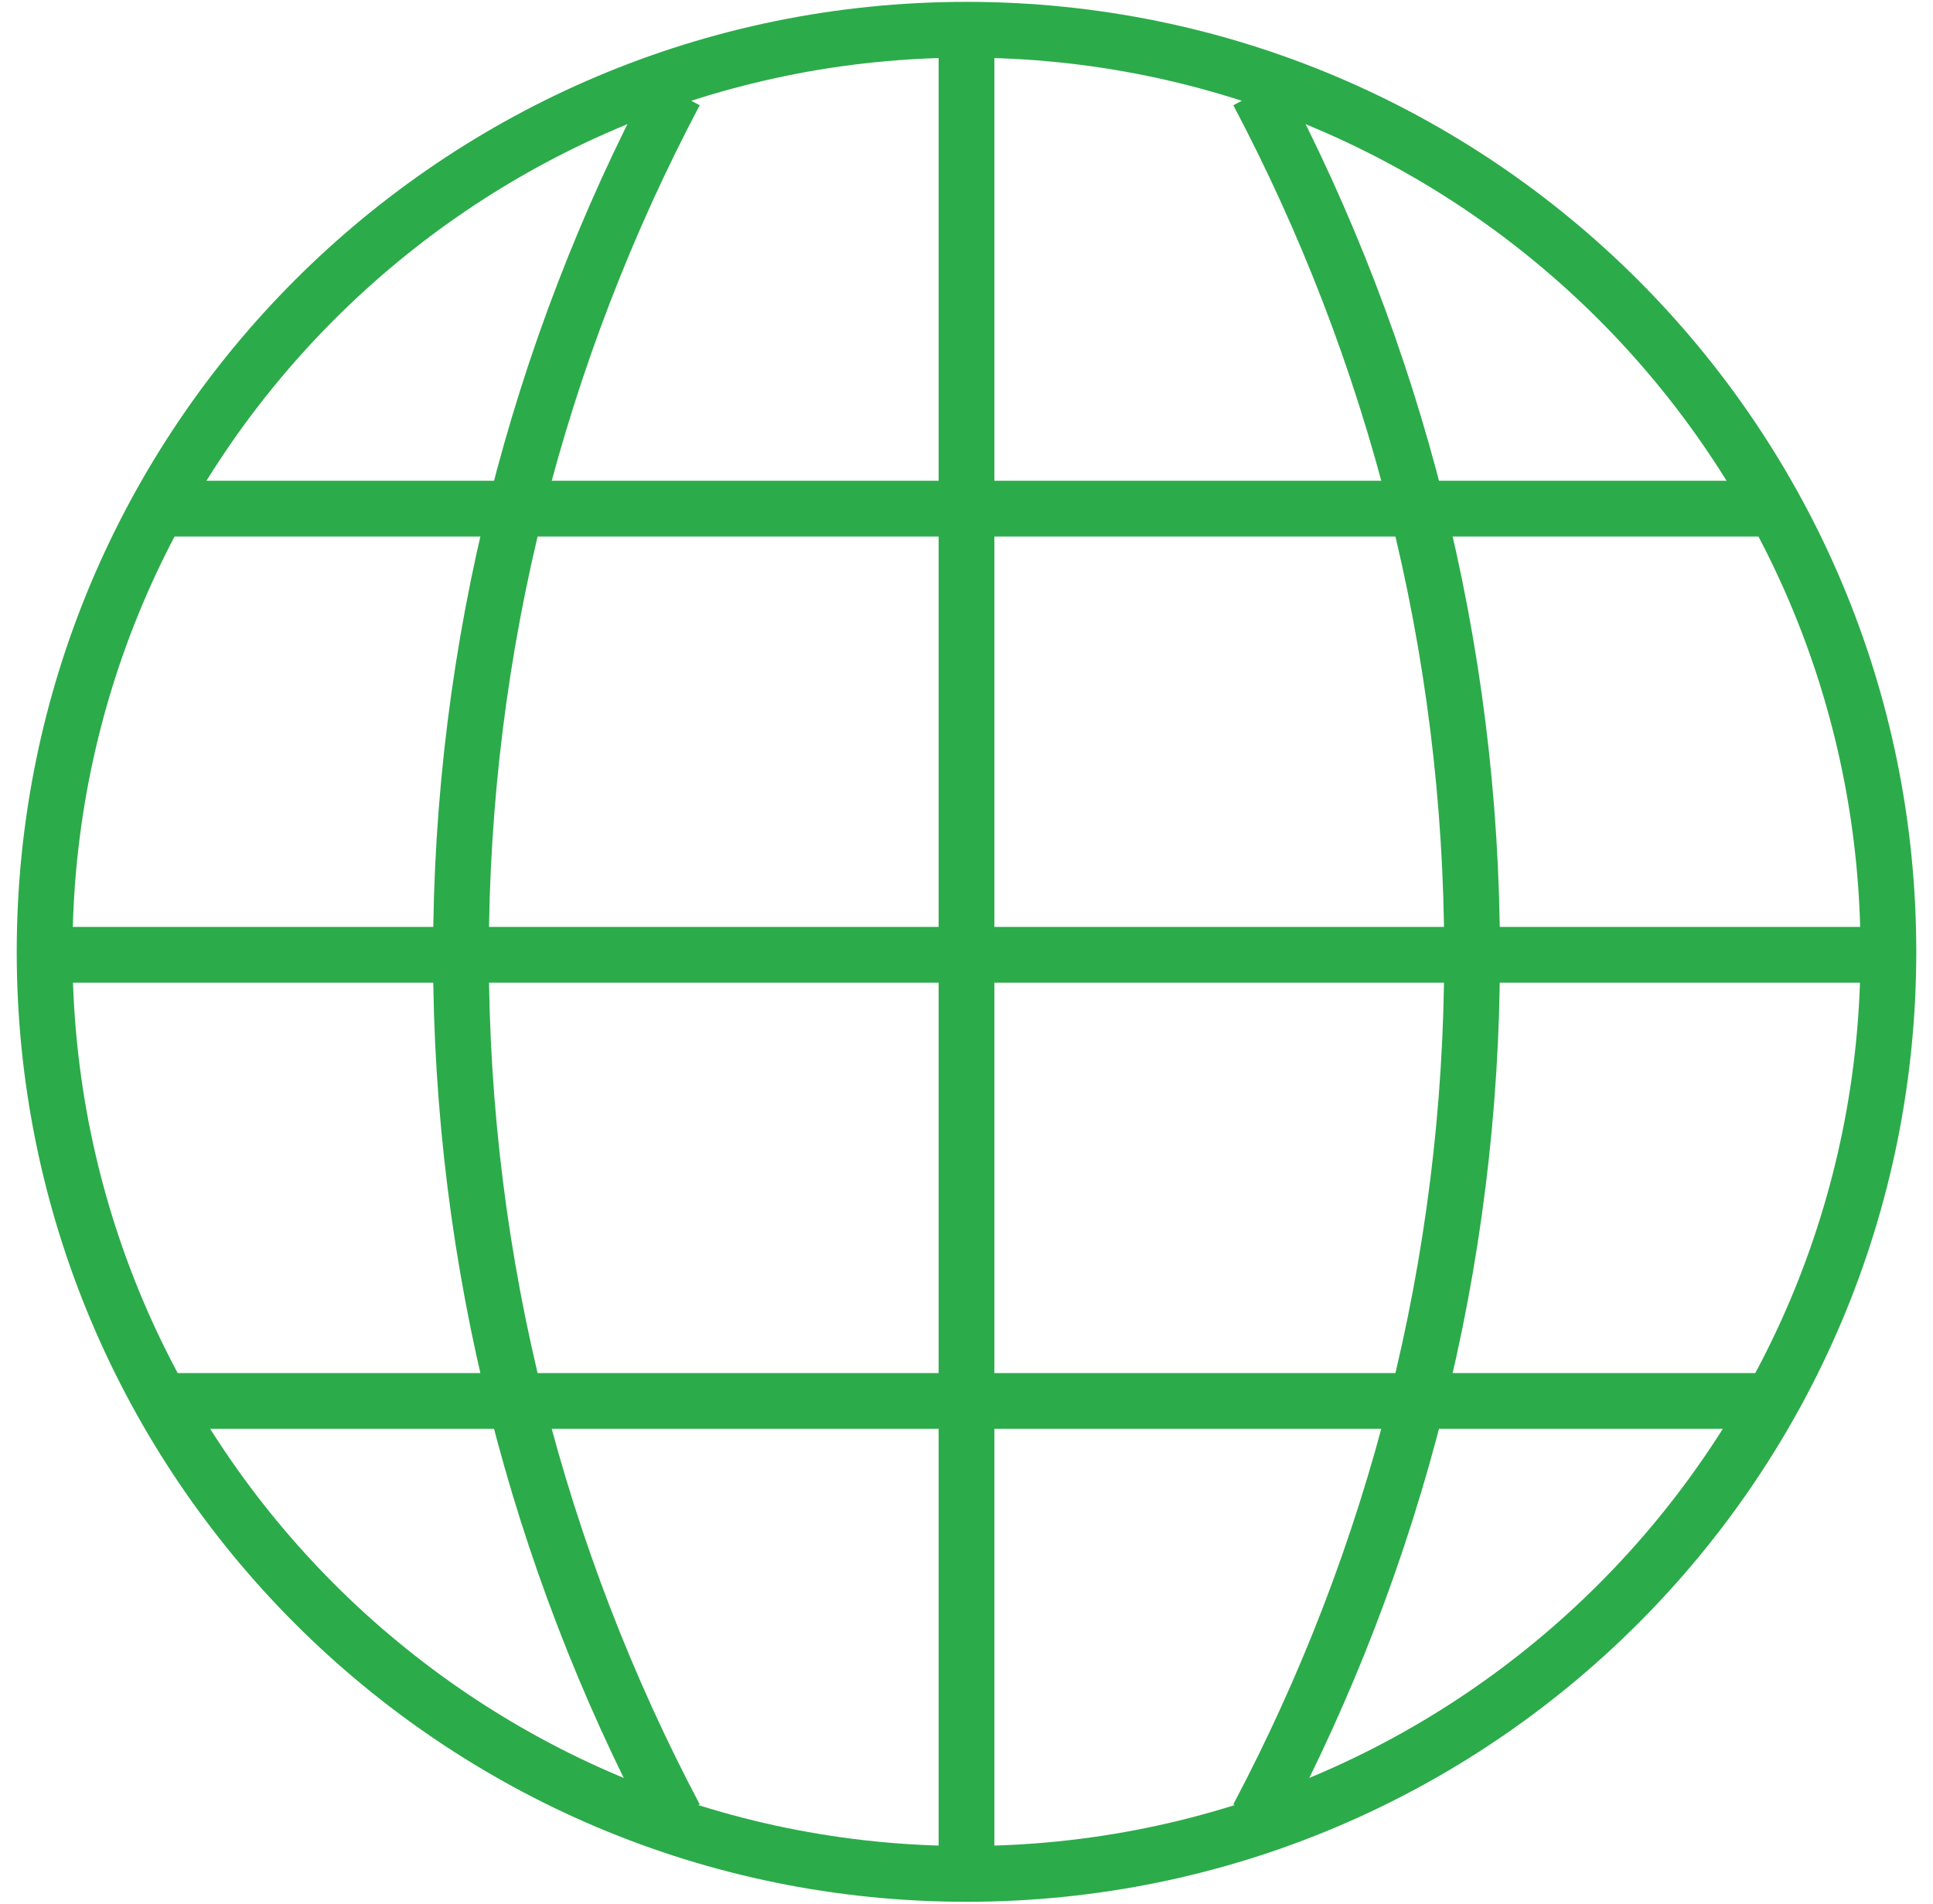 <svg width="65" height="64" viewBox="0 0 65 64" fill="none" xmlns="http://www.w3.org/2000/svg">
<path d="M32.5 63C49.621 63 63.5 49.121 63.5 32C63.5 14.879 49.621 1 32.5 1C15.379 1 1.5 14.879 1.5 32C1.5 49.121 15.379 63 32.5 63Z" stroke="#2CAB4A" stroke-width="1.875"/>
<path d="M22.7 61.1C18.1 52.4 15.5 42.5 15.5 32.1C15.5 21.7 18.1 11.8 22.7 3.1" stroke="#2CAB4A" stroke-width="1.875"/>
<path d="M42.301 3.1C46.901 11.8 49.501 21.7 49.501 32.1C49.501 42.5 46.901 52.4 42.301 61.1" stroke="#2CAB4A" stroke-width="1.875"/>
<path d="M5.5 17.1H59.5" stroke="#2CAB4A" stroke-width="1.875"/>
<path d="M1.5 32.1H63.5" stroke="#2CAB4A" stroke-width="1.875"/>
<path d="M5.5 47.1H59.5" stroke="#2CAB4A" stroke-width="1.875"/>
<path d="M32.5 1.1V63.1" stroke="#2CAB4A" stroke-width="1.875"/>
</svg>
